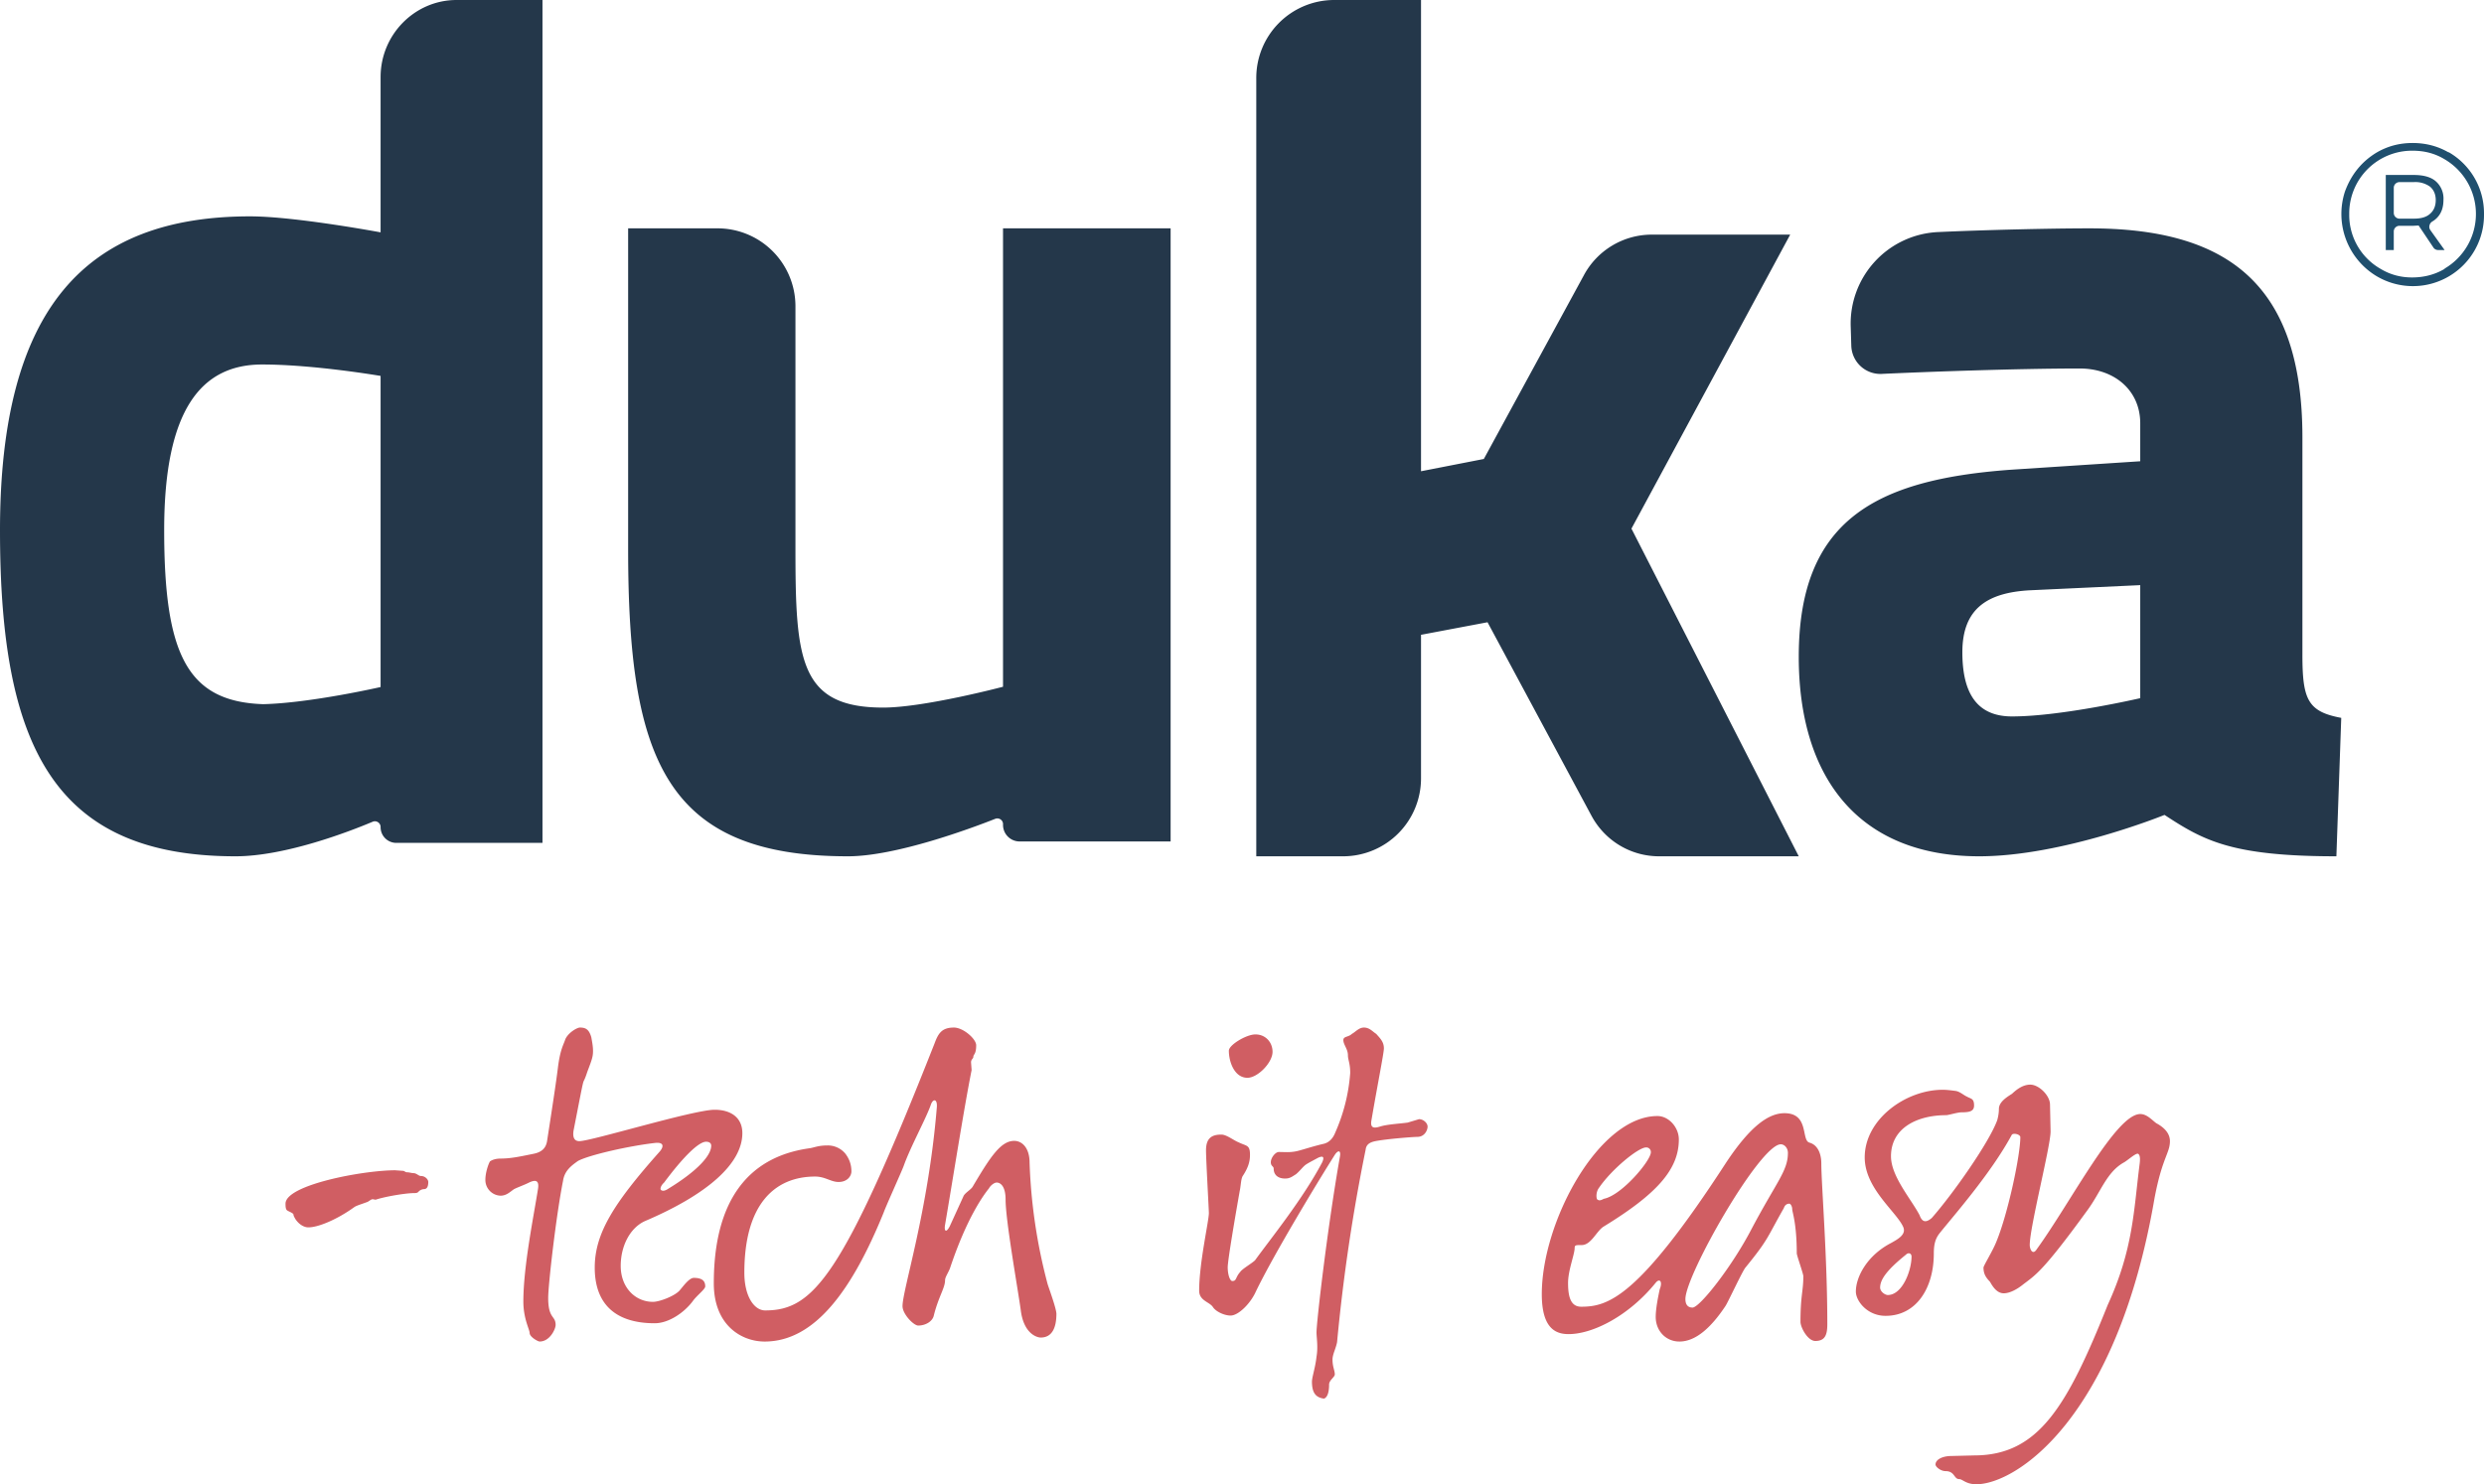 <svg xmlns="http://www.w3.org/2000/svg" width="87" height="52"><g fill="none" fill-rule="nonzero"><path fill="#24374A" d="M13.33 24.07v-10.9s-2.33-.4-4.15-.4c-2.11 0-3.43 1.55-3.43 5.8 0 4.34.8 6.01 3.46 6.1h.02c1.65-.04 4.1-.6 4.1-.6Zm.54 5.46a.55.55 0 0 1-.54-.55.2.2 0 0 0-.28-.19C12.27 29.12 10 30 8.25 30 1.86 30 0 26.1 0 18.58c0-7.78 3-11 8.76-11 1.57 0 4.57.56 4.57.56V2.7c0-1.49 1.2-2.7 2.66-2.7H19v29.53h-5.13ZM41 8v21.48h-5.29a.58.58 0 0 1-.58-.57v-.02a.2.2 0 0 0-.28-.2c-.86.34-3.48 1.31-5.15 1.31-6.39 0-7.7-3.4-7.7-10.76V8h3.1a2.73 2.73 0 0 1 2.76 2.71v8.53c0 3.87.14 5.55 3.07 5.55 1.44 0 4.2-.73 4.2-.73V8H41ZM44 30V2.75A2.73 2.73 0 0 1 46.71 0h3.06v16.51l2.2-.43 3.5-6.43a2.7 2.7 0 0 1 2.37-1.43h4.86l-5.56 10.3L63 30h-4.89c-1 0-1.91-.55-2.38-1.44L52.1 21.8l-2.33.44v5.02A2.73 2.73 0 0 1 47.06 30H44ZM71.1 20.68c-1.48.08-2.37.63-2.37 2.17 0 1.49.55 2.25 1.74 2.25 1.73 0 4.49-.64 4.49-.64V20.5l-3.86.18Zm9.54 2.25c0 1.57.18 2 1.36 2.22L81.83 30c-3.69 0-4.66-.56-6.02-1.45 0 0-3.56 1.45-6.49 1.45-4.2 0-6.32-2.73-6.32-6.99 0-4.8 2.71-6.2 7.38-6.55l4.58-.3v-1.33c0-1.15-.9-1.92-2.12-1.92-2.19 0-5.47.12-6.94.19a1.02 1.02 0 0 1-1.06-.98l-.02-.66a3.21 3.21 0 0 1 3.06-3.33c1.52-.07 3.87-.13 5.3-.13 4.75 0 7.46 1.87 7.46 7.32v7.61Z"/><path fill="#1F4F6E" d="M84.54 7.66c.25 0 .44-.05.57-.17.13-.11.2-.27.2-.48 0-.2-.07-.36-.2-.47a.88.88 0 0 0-.57-.16h-.5a.2.2 0 0 0-.2.2v.88c0 .11.09.2.2.2h.5Zm.89-.12a.76.76 0 0 1-.24.22c-.1.06-.14.2-.07.3l.5.7h-.23a.2.2 0 0 1-.17-.1l-.51-.76-.17.01h-.5a.2.2 0 0 0-.2.2v.65h-.28V6.13h.98c.33 0 .6.07.77.22a.8.8 0 0 1 .27.65c0 .22-.05.4-.15.54Zm.19 1.87a2.22 2.22 0 0 0 0-3.83c-.33-.2-.7-.3-1.12-.3a2.2 2.2 0 0 0-2.22 2.22 2.17 2.17 0 0 0 1.1 1.92c.33.2.7.3 1.1.3.42 0 .8-.1 1.14-.3Zm.14-4.08A2.47 2.47 0 0 1 87 7.5a2.49 2.49 0 0 1-3.77 2.17 2.54 2.54 0 0 1-1.1-2.96c.22-.6.59-1.05 1.1-1.36.39-.23.81-.34 1.27-.34.46 0 .88.11 1.26.33Z"/><g fill="#D05E63"><path d="M10.34 42.7c-.02-.04-.06-.1-.06-.14 0-.07-.2-.12-.24-.17-.04-.05-.04-.15-.04-.22 0-.66 2.72-1.17 3.84-1.17l.28.02c.04 0 .08.05.13.05.08 0 .17.03.23.03.11 0 .18.1.26.1.15 0 .26.12.26.21 0 .15-.04.25-.15.25a.28.28 0 0 0-.2.1c-.04.04-.1.04-.17.04-.23 0-.9.1-1.29.22-.06.03-.1-.02-.17 0-.07.03-.11.08-.18.1-.19.07-.36.12-.43.17-.58.42-1.25.71-1.61.71-.15 0-.33-.1-.46-.3M23.4 41.65c1.05-.64 1.51-1.18 1.51-1.51 0-.1-.08-.14-.18-.14-.26 0-.8.53-1.47 1.43-.11.1-.15.22-.11.26.05.04.13.04.25-.04m-4.85 5.05c0-.12-.22-.5-.22-1.1 0-1.23.36-2.98.51-3.93.06-.34-.1-.34-.31-.24-.2.1-.44.18-.54.24-.14.1-.26.22-.46.22a.55.55 0 0 1-.53-.56c0-.24.1-.54.16-.64.08-.06.22-.1.37-.1.38 0 .72-.08 1.17-.17.28-.06.42-.2.46-.44.14-.9.32-2.07.38-2.57.08-.65.2-.81.26-1 .1-.23.41-.41.51-.41.2 0 .32.06.4.34.02.12.06.3.06.48 0 .2-.04.31-.2.73-.22.68-.02-.3-.48 2.05-.04.24.02.38.2.38.42 0 4-1.1 4.74-1.1.55 0 .97.26.97.82 0 1.07-1.23 2.15-3.41 3.08-.53.24-.85.88-.85 1.57 0 .76.51 1.26 1.13 1.26.24 0 .8-.22.95-.42.12-.14.32-.42.48-.42.33 0 .4.14.4.3 0 .1-.3.32-.44.52-.3.4-.84.77-1.33.77-1.37 0-2.1-.67-2.1-1.95 0-1.2.67-2.26 2.28-4.07.15-.18.13-.32-.14-.3-.91.1-2.32.42-2.72.63-.26.18-.48.36-.53.7-.24 1.2-.52 3.64-.52 4.1 0 .75.26.61.26.95 0 .14-.2.58-.56.58-.06 0-.35-.16-.35-.3"/><path d="M35.75 45.89c-.12-.85-.53-3.14-.53-3.86 0-.5-.2-.6-.31-.6-.1 0-.23.12-.27.2-.2.25-.78 1.04-1.37 2.81-.07.17-.17.31-.17.41 0 .27-.22.56-.39 1.22-.04.23-.3.37-.55.37-.16 0-.55-.4-.55-.68 0-.58.9-3.32 1.2-6.95.03-.31-.12-.33-.2-.13-.16.48-.72 1.49-.96 2.17-.07.19-.64 1.45-.7 1.63-1.1 2.7-2.4 4.52-4.17 4.52-.8 0-1.78-.56-1.78-2.04 0-2.83 1.15-4.42 3.34-4.73.17-.02.3-.1.64-.1a.8.8 0 0 1 .63.29c.15.2.21.4.21.62 0 .16-.14.37-.45.37-.27 0-.47-.19-.82-.19-1.4 0-2.48.95-2.48 3.37 0 .82.34 1.32.73 1.32 1.69 0 2.71-1.18 5.93-9.35.13-.35.25-.56.68-.56.33 0 .78.4.78.62 0 .33-.1.31-.1.41 0 .06-.08.08-.08.19l.02.27c-.27 1.36-.62 3.6-.93 5.42-.04.23.04.3.17.04l.47-1.03c.04-.12.27-.24.33-.35.61-1.03.98-1.6 1.45-1.6.29 0 .54.26.54.76a19 19 0 0 0 .63 4.25c.02.08.31.86.31 1.05 0 .43-.12.83-.55.83-.13 0-.6-.13-.7-.97M43.04 36.81c0-.2.61-.57.93-.57.36 0 .6.28.6.61 0 .38-.52.91-.88.91-.45 0-.65-.55-.65-.95m2.91 11.6c0-.16.12-.5.16-.88.06-.35 0-.67 0-.85 0-.36.38-3.66.82-6.16.04-.22-.06-.24-.18-.06-.6.95-2.14 3.49-2.77 4.8-.18.4-.6.83-.88.83-.22 0-.52-.14-.62-.3-.12-.18-.48-.22-.48-.57 0-.98.34-2.44.34-2.72 0-.12-.1-1.86-.1-2.2 0-.46.24-.55.54-.55.18 0 .44.21.6.27.28.14.4.08.4.44 0 .2-.04.42-.26.75-.06.12-.06.34-.1.52-.14.79-.42 2.42-.42 2.67 0 .26.08.48.16.48.16 0 .1-.12.28-.32.06-.1.44-.32.52-.41.55-.76 1.67-2.14 2.35-3.43.08-.18.04-.24-.14-.16-.22.12-.42.22-.48.28-.08.07-.18.2-.3.3-.12.07-.2.15-.38.15-.24 0-.4-.12-.4-.35 0-.08-.1-.08-.1-.22 0-.16.16-.36.28-.36.22 0 .36.02.58-.02.14-.02.54-.16.96-.26.22-.04.36-.2.44-.41a6.27 6.27 0 0 0 .52-2.08c0-.34-.08-.46-.08-.62 0-.22-.16-.37-.16-.53 0-.14.18-.1.3-.22.12-.06.24-.22.42-.22.2 0 .3.14.43.22.14.16.27.28.27.51 0 .16-.22 1.25-.44 2.54-.04.26.1.26.3.2.25-.08.67-.1.97-.14l.4-.12c.16 0 .3.14.3.26s-.1.36-.36.36c-.14 0-1.06.07-1.47.15-.2.04-.32.12-.34.3a63.34 63.34 0 0 0-1 6.74c-.04.22-.16.43-.16.61 0 .26.08.38.08.52 0 .1-.2.2-.2.36 0 .27-.06.45-.18.49-.3-.04-.42-.22-.42-.6M61.35 43.05c.88-1.66 1.27-2.03 1.27-2.66 0-.17-.12-.3-.25-.3-.73 0-3.34 4.58-3.34 5.42 0 .1.02.3.25.3.25 0 1.38-1.43 2.07-2.76m-3.53-2.68a.16.16 0 0 0-.17-.17c-.27 0-1.21.77-1.65 1.42-.1.13-.1.34-.06.4.04.02.07.07.23-.02.63-.12 1.65-1.34 1.65-1.63m.17 5.77c0-.32.1-.78.14-.97.11-.27 0-.4-.14-.23-.94 1.16-2.2 1.8-3.05 1.8-.42 0-.94-.16-.94-1.4 0-2.54 2-6.24 4.05-6.24.4 0 .75.4.75.82 0 1.05-.77 1.91-2.63 3.05-.25.15-.44.65-.77.65-.23 0-.25 0-.25.13-.02.25-.23.77-.23 1.2 0 .5.1.83.46.83.94 0 2-.31 5.07-5.04.86-1.3 1.5-1.74 2.05-1.74.87 0 .58.94.87 1.03.3.08.42.4.42.73 0 .72.21 3.24.21 5.63 0 .38-.08.59-.42.59-.27 0-.52-.48-.52-.67 0-.93.1-1.07.1-1.6 0-.08-.23-.73-.23-.8 0-1.05-.16-1.45-.16-1.55 0-.1-.06-.19-.1-.19-.11 0-.17.08-.19.15-.61 1.07-.52 1.07-1.34 2.08-.1.1-.62 1.23-.71 1.36-.48.72-1.02 1.24-1.61 1.24-.48 0-.83-.38-.83-.86M66.95 44.02c0-.1-.1-.16-.2-.06-.67.54-.9.87-.9 1.15 0 .14.17.26.27.26.5 0 .83-.84.83-1.35m1.67 7.8c-.19 0-.15-.28-.48-.28-.17 0-.35-.15-.35-.23 0-.18.25-.3.56-.3l.79-.02c2.26 0 3.26-1.72 4.68-5.27.9-1.96.91-3.32 1.12-4.95.02-.16.02-.31-.06-.35-.09-.02-.38.25-.5.31-.6.34-.8 1.03-1.27 1.67-1.62 2.23-1.83 2.27-2.29 2.63-.18.14-.43.28-.64.28-.21 0-.36-.18-.48-.4-.13-.14-.23-.26-.23-.5 0-.07.33-.59.46-.93.4-.98.83-3 .83-3.64 0-.1-.25-.16-.3-.08-.74 1.37-2.07 2.87-2.53 3.45-.14.18-.2.37-.2.71 0 1.19-.6 2.18-1.69 2.18-.64 0-1.04-.52-1.04-.85 0-.52.4-1.27 1.23-1.7.25-.14.54-.3.43-.56-.23-.53-1.35-1.35-1.35-2.44 0-1.34 1.44-2.37 2.73-2.37.14 0 .3.02.45.04.15.02.27.14.4.2.14.08.25.06.25.31 0 .2-.15.24-.44.24-.14 0-.46.1-.54.1-1 0-1.93.44-1.93 1.44 0 .7.7 1.49 1 2.06.08.22.2.3.43.1.73-.83 2-2.63 2.29-3.42.04-.14.06-.28.06-.4 0-.24.27-.41.46-.53.19-.18.4-.32.64-.32.3 0 .69.38.69.7l.02.94c0 .52-.73 3.35-.73 3.98 0 .14.1.38.25.14 1.2-1.66 2.77-4.73 3.62-4.73.23 0 .4.2.56.32.3.16.48.37.48.63 0 .42-.27.57-.54 2C74.13 49.74 70.59 52 69.22 52c-.37 0-.48-.18-.6-.18"/></g></g></svg>